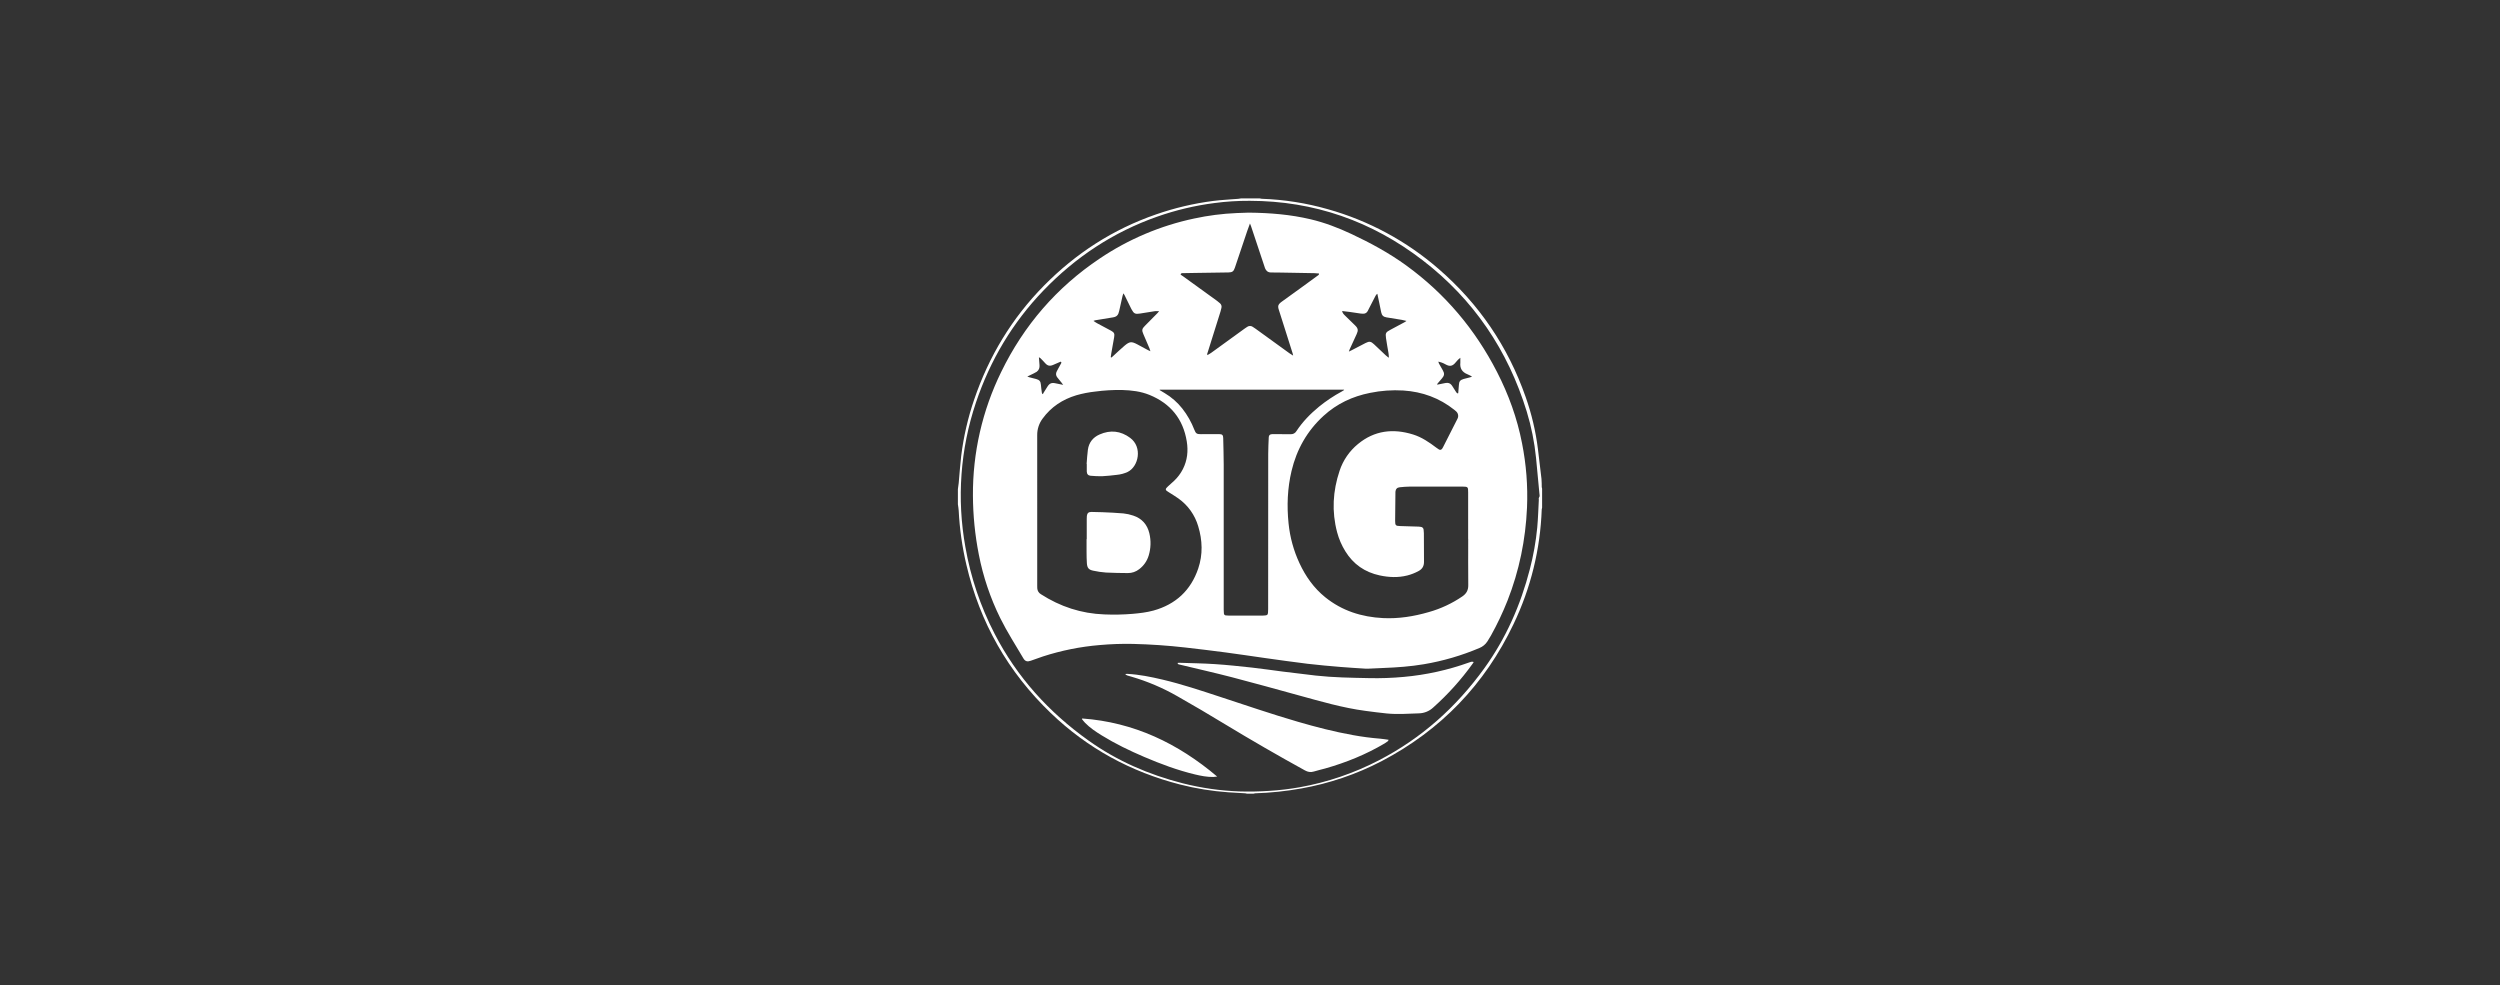 <svg width="378" height="149" viewBox="0 0 378 149" fill="none" xmlns="http://www.w3.org/2000/svg">
<rect x="0" y="0" width="378" height="149" fill="#333333" stroke="none"/>
<path d="M190.471 30C190.572 30.027 190.675 30.045 190.778 30.056C194.162 30.173 197.517 30.703 200.772 31.631C206.95 33.365 212.666 36.447 217.51 40.655C223.617 45.941 228.005 52.395 230.676 60.018C231.577 62.564 232.199 65.2 232.533 67.879C232.72 69.386 232.904 70.892 233.071 72.398C233.116 72.812 233.097 73.234 233.113 73.651C233.123 73.731 233.14 73.81 233.166 73.886V76.755C233.139 76.843 233.12 76.934 233.109 77.025C232.9 83.037 231.449 88.939 228.848 94.362C224.512 103.476 217.867 110.382 208.912 115.082C205.082 117.077 200.97 118.473 196.718 119.224C194.423 119.632 192.102 119.875 189.773 119.948C189.693 119.958 189.614 119.976 189.537 120H188.532C188.454 119.977 188.374 119.959 188.292 119.948C187.431 119.896 186.57 119.857 185.716 119.795C183.259 119.623 180.822 119.23 178.436 118.621C170.976 116.71 164.419 113.135 158.865 107.8C152.404 101.598 148.154 94.125 146.115 85.383C145.481 82.696 145.093 79.957 144.955 77.2C144.94 76.884 144.874 76.57 144.833 76.255V73.959C144.874 73.656 144.928 73.355 144.955 73.05C145.083 71.683 145.171 70.311 145.331 68.948C145.69 66.03 146.352 63.158 147.306 60.378C149.527 53.866 152.996 48.115 157.835 43.203C162.675 38.293 168.289 34.667 174.8 32.415C177.599 31.441 180.492 30.759 183.432 30.382C184.699 30.221 185.98 30.167 187.253 30.059C187.37 30.049 187.485 30.022 187.6 30.003L190.471 30ZM188.955 30.363C187.161 30.352 185.369 30.467 183.591 30.705C180.65 31.087 177.758 31.776 174.961 32.76C168.333 35.092 162.635 38.864 157.773 43.919C153.081 48.799 149.712 54.472 147.559 60.881C145.199 67.904 144.651 75.409 145.966 82.701C146.759 87.275 148.25 91.702 150.385 95.825C153.772 102.387 158.59 107.694 164.572 111.96C168.89 115.042 173.681 117.123 178.815 118.43C181.62 119.144 184.492 119.558 187.385 119.663C188.892 119.711 190.401 119.683 191.906 119.58C193.433 119.486 194.954 119.307 196.462 119.042C200.655 118.295 204.711 116.917 208.491 114.955C214.94 111.62 220.188 106.917 224.422 101.055C227.696 96.515 229.919 91.482 231.31 86.07C231.851 84.001 232.226 81.892 232.431 79.763C232.559 78.372 232.594 76.974 232.671 75.577C232.677 75.47 232.631 75.329 232.683 75.261C232.862 75.029 232.773 74.786 232.751 74.547C232.587 72.775 232.429 70.997 232.249 69.23C232.009 66.852 231.538 64.503 230.84 62.217C227.991 52.948 222.806 45.274 215.108 39.353C207.409 33.432 198.698 30.381 188.955 30.363Z" fill="white"/>
<path d="M188.783 32.15C192.12 32.183 195.15 32.448 198.134 33.148C200.287 33.654 202.332 34.44 204.325 35.374C207.231 36.735 210.043 38.26 212.644 40.151C218.506 44.413 223.044 49.796 226.349 56.242C228.105 59.667 229.399 63.242 230.132 67.019C230.769 70.221 231.022 73.488 230.885 76.75C230.67 81.6 229.712 86.292 227.936 90.814C227.218 92.624 226.384 94.384 225.438 96.085C225.264 96.398 225.078 96.704 224.88 97.003C224.595 97.436 224.187 97.774 223.707 97.971C221 99.121 218.168 99.948 215.268 100.435C213.258 100.775 211.234 100.918 209.202 100.997C208.414 101.027 207.625 101.072 206.834 101.105H206.511C205.236 101.02 203.957 100.951 202.683 100.842C201.016 100.701 199.346 100.561 197.687 100.361C195.504 100.098 193.328 99.78 191.15 99.478C189.213 99.206 187.276 98.906 185.331 98.651C183.281 98.382 181.228 98.13 179.173 97.898C176.571 97.603 173.958 97.424 171.34 97.36C169.642 97.324 167.944 97.382 166.252 97.534C163.344 97.778 160.474 98.355 157.698 99.254C157.075 99.459 156.456 99.684 155.84 99.908C155.335 100.088 155.003 100 154.736 99.547C153.552 97.53 152.277 95.559 151.238 93.458C149.736 90.415 148.646 87.184 147.999 83.853C147.42 80.921 147.121 77.94 147.107 74.951C147.064 68.472 148.525 62.072 151.374 56.253C154.802 49.197 159.762 43.453 166.291 39.081C170.616 36.171 175.46 34.12 180.559 33.039C182.674 32.582 184.825 32.306 186.987 32.214C187.68 32.186 188.373 32.165 188.783 32.15ZM156.827 77.16V88.562C156.827 88.694 156.827 88.826 156.835 88.956C156.845 89.136 156.9 89.31 156.994 89.464C157.088 89.618 157.218 89.746 157.373 89.838C160.303 91.723 163.492 92.774 166.984 92.9C168.406 92.96 169.829 92.931 171.247 92.814C172.306 92.721 173.364 92.6 174.393 92.319C177.768 91.383 180.057 89.26 181.175 85.952C181.886 83.845 181.813 81.691 181.169 79.569C180.671 77.865 179.61 76.381 178.161 75.358C177.686 75.019 177.179 74.721 176.687 74.405C176.584 74.346 176.485 74.279 176.392 74.205C176.242 74.073 176.232 73.958 176.35 73.797C176.425 73.703 176.508 73.617 176.599 73.538C176.907 73.258 177.224 72.984 177.528 72.697C178.069 72.187 178.517 71.587 178.854 70.925C179.529 69.598 179.675 68.193 179.44 66.741C178.888 63.339 176.976 61.008 173.805 59.712C172.485 59.174 171.082 59.009 169.663 58.968C168.312 58.945 166.961 59.023 165.621 59.202C164.645 59.306 163.68 59.493 162.736 59.765C160.659 60.392 158.932 61.523 157.644 63.29C157.103 64.013 156.816 64.893 156.825 65.796C156.833 69.585 156.827 73.373 156.827 77.16ZM221.993 81.489H221.984V74.462C221.988 74.295 221.982 74.128 221.967 73.961C221.939 73.722 221.839 73.626 221.599 73.596C221.445 73.579 221.289 73.571 221.134 73.573C218.491 73.573 215.849 73.566 213.205 73.573C212.681 73.573 212.156 73.623 211.634 73.674C211.228 73.715 211.024 73.954 210.988 74.362V74.541C210.973 75.951 210.955 77.361 210.944 78.77C210.944 79.441 211.031 79.523 211.709 79.54C212.642 79.564 213.574 79.595 214.508 79.625C214.616 79.63 214.724 79.643 214.83 79.664C214.939 79.673 215.041 79.721 215.118 79.799C215.195 79.876 215.241 79.979 215.249 80.088C215.273 80.266 215.286 80.446 215.29 80.626C215.297 82.059 215.29 83.494 215.309 84.929C215.317 85.574 215.063 86.029 214.504 86.333C213.958 86.632 213.377 86.861 212.774 87.014C211.389 87.362 209.999 87.298 208.617 87.003C206.363 86.521 204.614 85.309 203.405 83.339C202.857 82.453 202.442 81.492 202.174 80.485C201.34 77.345 201.519 74.233 202.549 71.173C203.073 69.595 204.033 68.197 205.318 67.143C207.813 65.08 210.634 64.757 213.651 65.693C214.967 66.099 216.096 66.875 217.188 67.701C217.308 67.798 217.437 67.886 217.572 67.962C217.766 68.063 217.908 68.025 218.045 67.853C218.097 67.787 218.141 67.715 218.177 67.638C218.91 66.202 219.64 64.764 220.366 63.325C220.466 63.139 220.499 62.925 220.46 62.717C220.421 62.51 220.312 62.322 220.151 62.185C220.072 62.112 219.99 62.042 219.905 61.975C217.645 60.172 215.062 59.233 212.191 59.045C210.507 58.943 208.816 59.062 207.163 59.401C204.503 59.928 202.127 61.041 200.118 62.879C197.637 65.149 196.054 67.952 195.28 71.213C194.659 73.829 194.558 76.484 194.832 79.153C195.042 81.237 195.602 83.27 196.488 85.169C197.413 87.156 198.653 88.912 200.369 90.299C202.918 92.357 205.884 93.295 209.119 93.455C211.469 93.572 213.764 93.203 216.018 92.551C217.839 92.041 219.563 91.235 221.123 90.166C221.723 89.749 222.012 89.23 222.002 88.48C221.975 86.149 221.993 83.819 221.993 81.489ZM175.361 58.92L175.343 58.983C175.597 59.136 175.85 59.292 176.107 59.443C177.127 60.048 178.027 60.837 178.762 61.768C179.529 62.747 180.146 63.835 180.592 64.996C180.807 65.551 180.969 65.65 181.56 65.646C182.493 65.64 183.426 65.638 184.358 65.64C184.794 65.64 184.94 65.785 184.949 66.22C184.978 67.557 185.022 68.895 185.025 70.232C185.032 77.547 185.032 84.859 185.025 92.17C185.025 92.36 185.037 92.552 185.052 92.741C185.053 92.784 185.062 92.825 185.078 92.865C185.113 92.942 185.178 93.003 185.257 93.034C185.297 93.048 185.34 93.054 185.382 93.052C185.502 93.059 185.62 93.075 185.739 93.075H190.976C191.096 93.075 191.215 93.066 191.333 93.05C191.608 93.014 191.683 92.948 191.72 92.669C191.74 92.479 191.748 92.288 191.744 92.097C191.744 84.28 191.748 76.466 191.754 68.654C191.754 67.818 191.801 66.983 191.833 66.146C191.846 65.799 191.998 65.662 192.351 65.641H192.493C193.378 65.641 194.263 65.634 195.148 65.651C195.322 65.662 195.494 65.625 195.648 65.543C195.801 65.462 195.928 65.339 196.016 65.189C196.951 63.769 198.123 62.568 199.433 61.492C200.511 60.617 201.668 59.845 202.889 59.187C203.008 59.121 203.121 59.045 203.236 58.972L203.209 58.92H175.361ZM178.507 41.526C178.639 41.614 178.777 41.702 178.912 41.799C180.617 43.031 182.322 44.263 184.025 45.497C184.18 45.609 184.328 45.731 184.467 45.861C184.563 45.944 184.633 46.052 184.671 46.172C184.709 46.293 184.713 46.421 184.682 46.544C184.639 46.73 184.598 46.917 184.542 47.099C183.896 49.149 183.252 51.199 182.612 53.25C182.574 53.376 182.482 53.502 182.556 53.695C182.771 53.568 182.969 53.465 183.15 53.335C184.825 52.123 186.499 50.91 188.172 49.695C188.308 49.597 188.448 49.504 188.588 49.415C188.707 49.332 188.848 49.288 188.993 49.287C189.138 49.286 189.279 49.328 189.399 49.409C189.551 49.504 189.701 49.603 189.846 49.707L194.958 53.409C195.119 53.526 195.295 53.624 195.523 53.768C195.488 53.61 195.474 53.52 195.448 53.434L194.443 50.259C194.078 49.111 193.713 47.962 193.348 46.811C193.258 46.532 193.196 46.245 193.39 45.988C193.494 45.858 193.618 45.744 193.754 45.649C194.779 44.905 195.809 44.166 196.835 43.424C197.629 42.849 198.421 42.272 199.21 41.691C199.307 41.62 199.454 41.573 199.435 41.355C199.208 41.337 198.977 41.307 198.744 41.303C197.058 41.27 195.373 41.24 193.685 41.213C193.183 41.205 192.681 41.203 192.178 41.198C191.732 41.198 191.437 40.969 191.275 40.561C191.235 40.461 191.208 40.356 191.174 40.256L189.159 34.206C189.118 34.086 189.066 33.967 188.994 33.788C188.847 34.191 188.713 34.535 188.596 34.882C187.965 36.748 187.337 38.615 186.712 40.483C186.525 41.037 186.32 41.185 185.742 41.193L180.758 41.267C180.124 41.276 179.492 41.291 178.857 41.3C178.704 41.303 178.541 41.288 178.507 41.526ZM167.945 54.004L168.053 54.062L168.357 53.788C168.914 53.28 169.457 52.758 170.03 52.271C170.797 51.626 171.085 51.602 171.967 52.07C172.506 52.356 173.044 52.65 173.576 52.937C173.676 52.991 173.782 53.032 173.942 53.103C173.884 52.928 173.856 52.803 173.806 52.687C173.499 51.962 173.192 51.235 172.875 50.515C172.62 49.938 172.66 49.712 173.103 49.274C173.755 48.629 174.395 47.968 175.041 47.312C175.103 47.249 175.153 47.172 175.256 47.043C175.06 47.03 174.864 47.03 174.668 47.043C173.901 47.157 173.135 47.285 172.368 47.409C171.65 47.526 171.438 47.422 171.096 46.783C171.046 46.687 170.997 46.592 170.949 46.495C170.639 45.863 170.331 45.23 170.019 44.598C169.968 44.513 169.913 44.43 169.852 44.352C169.798 44.522 169.754 44.635 169.728 44.75C169.556 45.503 169.378 46.256 169.22 47.018C169.092 47.632 168.856 47.893 168.281 47.987C167.375 48.137 166.467 48.282 165.56 48.433C165.482 48.457 165.405 48.487 165.331 48.523C165.546 48.663 165.712 48.784 165.888 48.878C166.592 49.258 167.305 49.622 168.005 50.01C168.467 50.265 168.549 50.458 168.461 50.978C168.321 51.789 168.173 52.599 168.03 53.41C168.002 53.608 167.976 53.808 167.945 53.998V54.004ZM209.924 54.066L209.998 54.032C209.98 53.827 209.977 53.618 209.944 53.413C209.82 52.647 209.666 51.886 209.562 51.118C209.457 50.35 209.539 50.232 210.219 49.868L212.371 48.716C212.45 48.673 212.523 48.615 212.657 48.524C212.387 48.461 212.184 48.401 211.976 48.366C211.199 48.237 210.419 48.117 209.641 47.987C209.156 47.907 208.939 47.696 208.834 47.206C208.737 46.751 208.649 46.293 208.554 45.837C208.455 45.364 208.354 44.891 208.254 44.417C208.138 44.493 208.044 44.598 207.983 44.721C207.647 45.367 207.315 46.013 206.983 46.663C206.923 46.781 206.866 46.9 206.805 47.017C206.74 47.153 206.635 47.266 206.504 47.34C206.372 47.414 206.221 47.446 206.071 47.432C205.963 47.432 205.856 47.432 205.748 47.411C205.193 47.332 204.638 47.244 204.082 47.167C203.71 47.115 203.337 47.075 202.925 47.026C202.992 47.339 203.165 47.517 203.343 47.691C203.863 48.201 204.387 48.708 204.908 49.219C205.345 49.65 205.389 49.951 205.133 50.502C204.768 51.282 204.415 52.066 204.056 52.849C204.018 52.932 203.994 53.02 203.948 53.16C204.103 53.087 204.208 53.042 204.309 52.988C205.03 52.615 205.749 52.236 206.47 51.866C207.035 51.573 207.289 51.614 207.754 52.054C208.334 52.606 208.916 53.156 209.499 53.704C209.636 53.826 209.784 53.939 209.928 54.06L209.924 54.066ZM155.329 56.932C155.472 56.986 155.544 57.02 155.624 57.041C155.971 57.131 156.318 57.213 156.664 57.306C157.174 57.441 157.348 57.671 157.387 58.188C157.417 58.579 157.474 58.968 157.525 59.359C157.54 59.422 157.562 59.484 157.591 59.542L157.683 59.599C157.71 59.533 157.741 59.47 157.775 59.408C157.971 59.094 158.171 58.783 158.366 58.469C158.688 57.953 159.011 57.824 159.603 57.956C159.961 58.037 160.322 58.103 160.751 58.192C160.651 58.052 160.593 57.967 160.529 57.888C160.305 57.608 160.075 57.334 159.854 57.052C159.754 56.931 159.692 56.783 159.677 56.627C159.663 56.471 159.695 56.314 159.771 56.177C159.837 56.038 159.913 55.902 159.986 55.766C160.134 55.494 160.285 55.222 160.434 54.952C160.481 54.865 160.526 54.778 160.373 54.681C160.015 54.836 159.635 55.003 159.255 55.166C158.73 55.398 158.387 55.318 158.011 54.891C157.796 54.641 157.556 54.404 157.321 54.166C157.247 54.107 157.167 54.056 157.083 54.012C157.116 54.453 157.145 54.833 157.175 55.212C157.206 55.621 157.09 55.97 156.744 56.217C156.606 56.308 156.46 56.389 156.307 56.457C156.007 56.605 155.696 56.755 155.329 56.932ZM220.374 59.487L220.483 59.452C220.517 59.038 220.563 58.625 220.584 58.211C220.61 57.686 220.777 57.449 221.281 57.307C221.625 57.21 221.975 57.131 222.322 57.04C222.409 57.009 222.494 56.973 222.576 56.932C222.307 56.798 222.101 56.678 221.88 56.59C221.074 56.267 220.708 55.696 220.804 54.823C220.819 54.58 220.819 54.336 220.804 54.093C220.559 54.273 220.34 54.487 220.153 54.728C219.672 55.34 219.254 55.499 218.516 55.066C218.19 54.881 217.836 54.75 217.468 54.68C217.496 54.781 217.532 54.88 217.575 54.977C217.767 55.322 217.96 55.664 218.161 56.004C218.424 56.453 218.394 56.788 218.053 57.179C217.856 57.403 217.66 57.629 217.471 57.86C217.404 57.943 217.302 58.017 217.299 58.165C217.698 58.083 218.071 58.006 218.445 57.932C219.037 57.813 219.339 57.953 219.643 58.462C219.82 58.76 220.01 59.05 220.201 59.338C220.252 59.396 220.31 59.446 220.374 59.487Z" fill="white"/>
<path d="M222.825 100.097C222.762 100.195 222.71 100.285 222.649 100.371C220.918 102.78 218.927 104.992 216.713 106.966C216.126 107.52 215.356 107.837 214.55 107.858C212.925 107.91 211.299 108.038 209.675 107.875C208.606 107.762 207.538 107.632 206.472 107.486C203.014 107.03 199.679 106.044 196.326 105.127C192.974 104.211 189.653 103.277 186.301 102.406C183.678 101.726 181.034 101.13 178.398 100.494C178.263 100.461 178.08 100.477 178.047 100.235C178.128 100.222 178.212 100.215 178.295 100.212C180.088 100.273 181.882 100.294 183.67 100.412C185.554 100.537 187.438 100.735 189.309 100.941C190.854 101.111 192.39 101.345 193.932 101.54C195.603 101.757 197.275 101.959 198.949 102.146C201.626 102.443 204.317 102.476 207.007 102.532C208.765 102.571 210.523 102.509 212.274 102.346C215.633 102.042 218.939 101.311 222.114 100.171C222.335 100.09 222.553 99.987 222.825 100.097ZM170.208 101.903C170.285 101.894 170.362 101.889 170.438 101.888C172.248 101.981 174.016 102.341 175.772 102.755C178.693 103.445 181.535 104.395 184.383 105.33C188.33 106.62 192.261 107.975 196.251 109.134C198.982 109.928 201.733 110.64 204.533 111.142C205.92 111.396 207.318 111.58 208.724 111.692C209.124 111.723 209.519 111.8 209.964 111.857C209.899 111.971 209.881 112.042 209.834 112.078C209.684 112.195 209.527 112.302 209.364 112.401C206.544 114.076 203.53 115.295 200.375 116.192C199.802 116.356 199.214 116.476 198.646 116.656C198.163 116.808 197.741 116.724 197.31 116.487C193.228 114.241 189.193 111.91 185.208 109.496C182.831 108.047 180.431 106.637 178.01 105.265C175.83 104.017 173.512 103.03 171.102 102.323C170.895 102.263 170.686 102.215 170.482 102.144C170.378 102.103 170.276 102.056 170.177 102.002L170.208 101.903ZM163.642 108.635C171.421 109.201 178.081 112.373 184.038 117.418C183.786 117.445 183.614 117.476 183.443 117.478C182.505 117.491 181.59 117.312 180.683 117.095C178.039 116.461 175.502 115.514 173.007 114.448C170.788 113.5 168.617 112.451 166.561 111.179C165.667 110.626 164.79 110.041 164.052 109.281C163.882 109.104 163.736 108.904 163.577 108.716L163.642 108.635ZM164.315 81.522V78.441C164.312 78.297 164.318 78.153 164.333 78.01C164.387 77.58 164.592 77.4 165.023 77.405C165.585 77.409 166.147 77.422 166.708 77.446C167.757 77.496 168.808 77.533 169.853 77.628C170.362 77.68 170.864 77.791 171.347 77.957C172.652 78.387 173.467 79.305 173.783 80.638C174.049 81.747 174.014 82.908 173.681 83.999C173.436 84.818 172.936 85.539 172.253 86.055C171.763 86.447 171.152 86.656 170.525 86.648C169.426 86.634 168.326 86.631 167.23 86.569C166.575 86.523 165.925 86.428 165.284 86.285C164.61 86.145 164.387 85.866 164.336 85.171C164.294 84.601 164.294 84.027 164.288 83.45C164.281 82.805 164.288 82.159 164.288 81.514L164.315 81.522ZM164.297 70.142C164.358 69.428 164.39 68.712 164.487 68.005C164.637 66.914 165.245 66.137 166.248 65.695C167.883 64.973 169.432 65.134 170.877 66.203C172.783 67.613 172.149 70.552 170.506 71.356C169.985 71.597 169.426 71.747 168.854 71.798C168.131 71.879 167.407 71.972 166.68 72.002C166.086 72.015 165.493 71.992 164.902 71.935C164.521 71.906 164.332 71.677 164.32 71.289C164.307 70.903 164.32 70.527 164.32 70.145L164.297 70.142Z" fill="white"/>
</svg>
